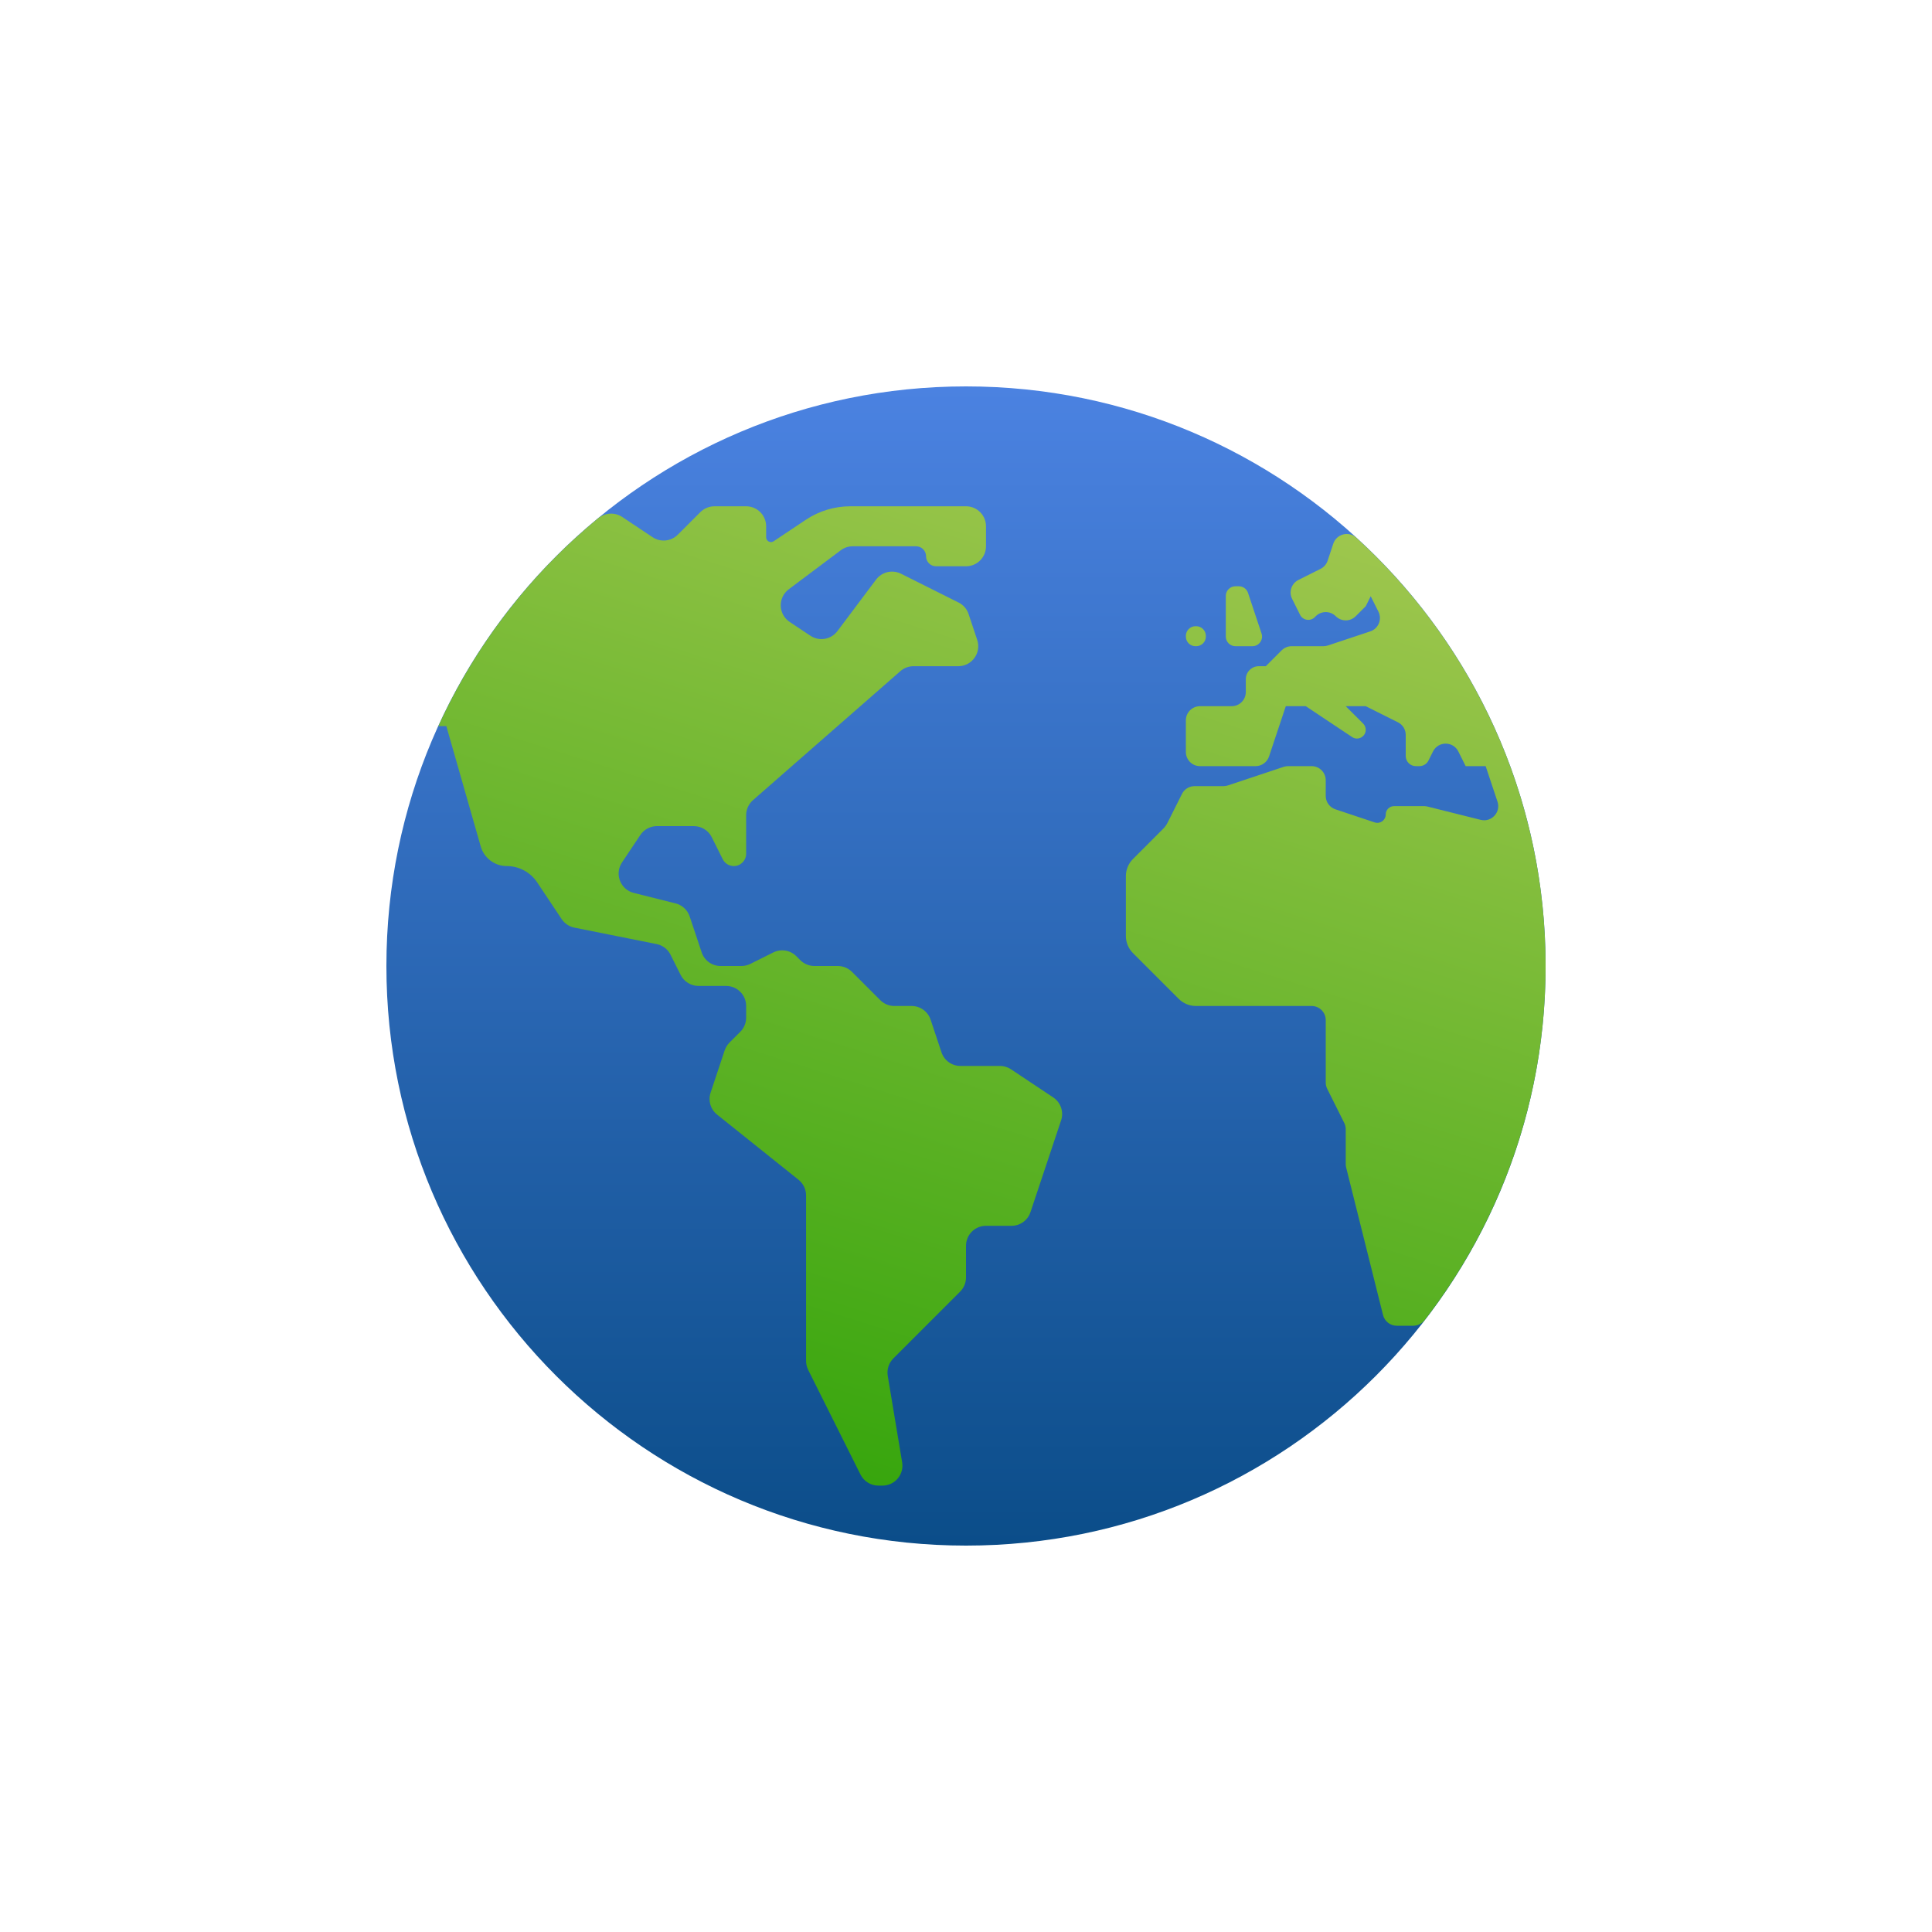 <svg xmlns="http://www.w3.org/2000/svg" width="40" height="40" viewBox="0 0 40 40" fill="none">
  <g filter="url(#filter0_d_1853_19420)">
    <path d="M20 30C27.732 30 34 23.732 34 16C34 8.268 27.732 2 20 2C12.268 2 6 8.268 6 16C6 23.732 12.268 30 20 30Z" fill="url(#paint0_linear_1853_19420)" stroke="white" stroke-width="4"/>
    <path fill-rule="evenodd" clip-rule="evenodd" d="M19.267 17.11L19.492 17.786C19.548 17.955 19.706 18.069 19.884 18.069H20.702C20.784 18.069 20.863 18.093 20.931 18.138L21.806 18.721C21.961 18.824 22.028 19.019 21.969 19.196L21.335 21.096C21.279 21.265 21.121 21.379 20.943 21.379H20.413C20.185 21.379 20 21.564 20 21.793V22.449C20 22.559 19.956 22.664 19.878 22.742L18.495 24.125C18.401 24.22 18.358 24.354 18.38 24.486L18.678 26.276C18.72 26.529 18.526 26.758 18.27 26.758H18.186C18.03 26.758 17.887 26.67 17.816 26.53L16.733 24.363C16.704 24.305 16.689 24.242 16.689 24.178V20.75C16.689 20.625 16.632 20.506 16.534 20.427L14.846 19.076C14.71 18.968 14.657 18.787 14.712 18.623L15.003 17.748C15.024 17.687 15.058 17.631 15.103 17.586L15.327 17.362C15.405 17.285 15.448 17.18 15.448 17.07V16.827C15.448 16.599 15.263 16.413 15.034 16.413H14.463C14.306 16.413 14.162 16.325 14.092 16.185L13.883 15.767C13.826 15.653 13.72 15.571 13.595 15.546L11.892 15.206C11.785 15.184 11.69 15.121 11.629 15.03L11.121 14.268C10.981 14.057 10.744 13.931 10.491 13.931C10.241 13.931 10.022 13.765 9.953 13.525L9.241 11.034H9.076C9.84 9.357 10.977 7.888 12.383 6.731C12.526 6.613 12.729 6.601 12.884 6.704L13.511 7.122C13.675 7.231 13.893 7.21 14.033 7.07L14.499 6.604C14.577 6.526 14.682 6.482 14.792 6.482H15.448C15.677 6.482 15.862 6.668 15.862 6.896V7.123C15.862 7.203 15.951 7.251 16.018 7.206L16.686 6.76C16.958 6.579 17.278 6.482 17.605 6.482H20C20.229 6.482 20.414 6.668 20.414 6.896V7.31C20.414 7.539 20.229 7.724 20 7.724H19.379C19.265 7.724 19.173 7.631 19.173 7.517C19.173 7.403 19.08 7.31 18.966 7.31H17.655C17.566 7.31 17.479 7.339 17.407 7.393L16.33 8.201C16.102 8.372 16.111 8.718 16.349 8.876L16.778 9.162C16.961 9.284 17.207 9.242 17.338 9.066L18.138 8C18.258 7.84 18.475 7.789 18.654 7.878L19.847 8.475C19.945 8.524 20.02 8.61 20.054 8.714L20.232 9.248C20.322 9.516 20.122 9.793 19.84 9.793H18.914C18.814 9.793 18.717 9.829 18.642 9.895L15.59 12.566C15.5 12.645 15.448 12.758 15.448 12.877V13.675C15.448 13.817 15.334 13.931 15.193 13.931C15.096 13.931 15.007 13.876 14.964 13.79L14.735 13.332C14.665 13.192 14.522 13.104 14.365 13.104H13.601C13.463 13.104 13.333 13.173 13.257 13.288L12.878 13.856C12.719 14.094 12.844 14.418 13.122 14.487L13.987 14.704C14.124 14.738 14.234 14.84 14.279 14.974L14.527 15.717C14.583 15.886 14.741 16 14.919 16H15.351C15.415 16 15.478 15.985 15.536 15.956L16.009 15.72C16.169 15.64 16.361 15.671 16.487 15.797L16.569 15.879C16.646 15.956 16.752 16 16.861 16H17.346C17.456 16 17.561 16.044 17.639 16.121L18.224 16.706C18.301 16.784 18.407 16.828 18.516 16.828H18.874C19.052 16.828 19.21 16.941 19.267 17.11ZM27.604 7.257L27.487 7.609C27.462 7.683 27.409 7.744 27.34 7.778L26.883 8.007C26.738 8.079 26.679 8.255 26.752 8.399L26.916 8.728C26.974 8.845 27.13 8.87 27.223 8.777L27.241 8.758C27.356 8.644 27.541 8.644 27.655 8.758C27.77 8.873 27.955 8.873 28.069 8.758L28.276 8.552L28.379 8.345L28.539 8.664C28.618 8.823 28.539 9.016 28.37 9.072L27.493 9.364C27.464 9.374 27.432 9.379 27.401 9.379H26.742C26.664 9.379 26.59 9.41 26.535 9.465L26.207 9.793H26.062C25.914 9.793 25.793 9.913 25.793 10.062V10.328C25.793 10.49 25.662 10.621 25.501 10.621H24.844C24.683 10.621 24.552 10.752 24.552 10.913V11.569C24.552 11.731 24.683 11.862 24.844 11.862H25.996C26.122 11.862 26.234 11.781 26.274 11.662L26.621 10.621H27.035L27.994 11.26C28.114 11.341 28.276 11.254 28.276 11.11C28.276 11.062 28.257 11.015 28.223 10.981L27.862 10.621H28.276L28.942 10.954C29.041 11.003 29.104 11.104 29.104 11.215V11.652C29.104 11.768 29.198 11.862 29.314 11.862H29.387C29.467 11.862 29.54 11.817 29.575 11.746L29.669 11.558C29.777 11.342 30.085 11.342 30.193 11.558L30.345 11.862H30.759L31.004 12.598C31.077 12.817 30.879 13.03 30.655 12.974L29.552 12.698C29.529 12.693 29.505 12.69 29.481 12.69H28.863C28.767 12.69 28.69 12.767 28.69 12.863C28.69 12.981 28.574 13.065 28.461 13.027L27.648 12.756C27.529 12.716 27.448 12.605 27.448 12.479V12.155C27.448 11.993 27.317 11.862 27.156 11.862H26.668C26.637 11.862 26.605 11.867 26.576 11.877L25.424 12.261C25.395 12.271 25.363 12.276 25.332 12.276H24.732C24.622 12.276 24.52 12.338 24.471 12.438L24.174 13.031C24.15 13.079 24.119 13.123 24.08 13.161L23.457 13.785C23.363 13.878 23.31 14.006 23.31 14.138V15.379C23.31 15.512 23.363 15.639 23.457 15.733L24.405 16.681C24.499 16.775 24.626 16.828 24.759 16.828H27.156C27.317 16.828 27.448 16.959 27.448 17.12V18.414C27.448 18.459 27.459 18.504 27.479 18.544L27.831 19.249C27.851 19.289 27.862 19.334 27.862 19.379V20.102C27.862 20.126 27.865 20.149 27.871 20.173L28.634 23.226C28.667 23.357 28.784 23.448 28.918 23.448H29.259C29.351 23.448 29.439 23.406 29.495 23.333C31.064 21.305 32 18.763 32 16C32 12.486 30.488 9.326 28.08 7.132C27.924 6.989 27.671 7.055 27.604 7.257ZM26.119 9.116L25.839 8.275C25.812 8.193 25.735 8.138 25.649 8.138H25.579C25.469 8.138 25.379 8.227 25.379 8.338V9.179C25.379 9.29 25.469 9.379 25.579 9.379H25.93C26.066 9.379 26.162 9.245 26.119 9.116ZM24.966 9.179V9.165C24.966 9.055 24.876 8.965 24.766 8.965H24.752C24.641 8.965 24.552 9.055 24.552 9.165V9.179C24.552 9.29 24.641 9.379 24.752 9.379H24.766C24.876 9.379 24.966 9.29 24.966 9.179Z" fill="url(#paint1_linear_1853_19420)"/>
  </g>
  <defs>
    <filter id="filter0_d_1853_19420" x="0" y="0" width="40" height="40" filterUnits="userSpaceOnUse" color-interpolation-filters="sRGB">
      <feFlood flood-opacity="0" result="BackgroundImageFix"/>
      <feColorMatrix in="SourceAlpha" type="matrix" values="0 0 0 0 0 0 0 0 0 0 0 0 0 0 0 0 0 0 127 0" result="hardAlpha"/>
      <feOffset dy="4"/>
      <feGaussianBlur stdDeviation="2"/>
      <feComposite in2="hardAlpha" operator="out"/>
      <feColorMatrix type="matrix" values="0 0 0 0 0 0 0 0 0 0 0 0 0 0 0 0 0 0 0.25 0"/>
      <feBlend mode="normal" in2="BackgroundImageFix" result="effect1_dropShadow_1853_19420"/>
      <feBlend mode="normal" in="SourceGraphic" in2="effect1_dropShadow_1853_19420" result="shape"/>
    </filter>
    <linearGradient id="paint0_linear_1853_19420" x1="20" y1="4" x2="20" y2="28" gradientUnits="userSpaceOnUse">
      <stop stop-color="#4B82E1"/>
      <stop offset="1" stop-color="#0B4D89"/>
    </linearGradient>
    <linearGradient id="paint1_linear_1853_19420" x1="23.595" y1="5.849" x2="16.759" y2="27.611" gradientUnits="userSpaceOnUse">
      <stop stop-color="#9DC64D"/>
      <stop offset="1" stop-color="#32A40A"/>
    </linearGradient>
  </defs>
</svg>
